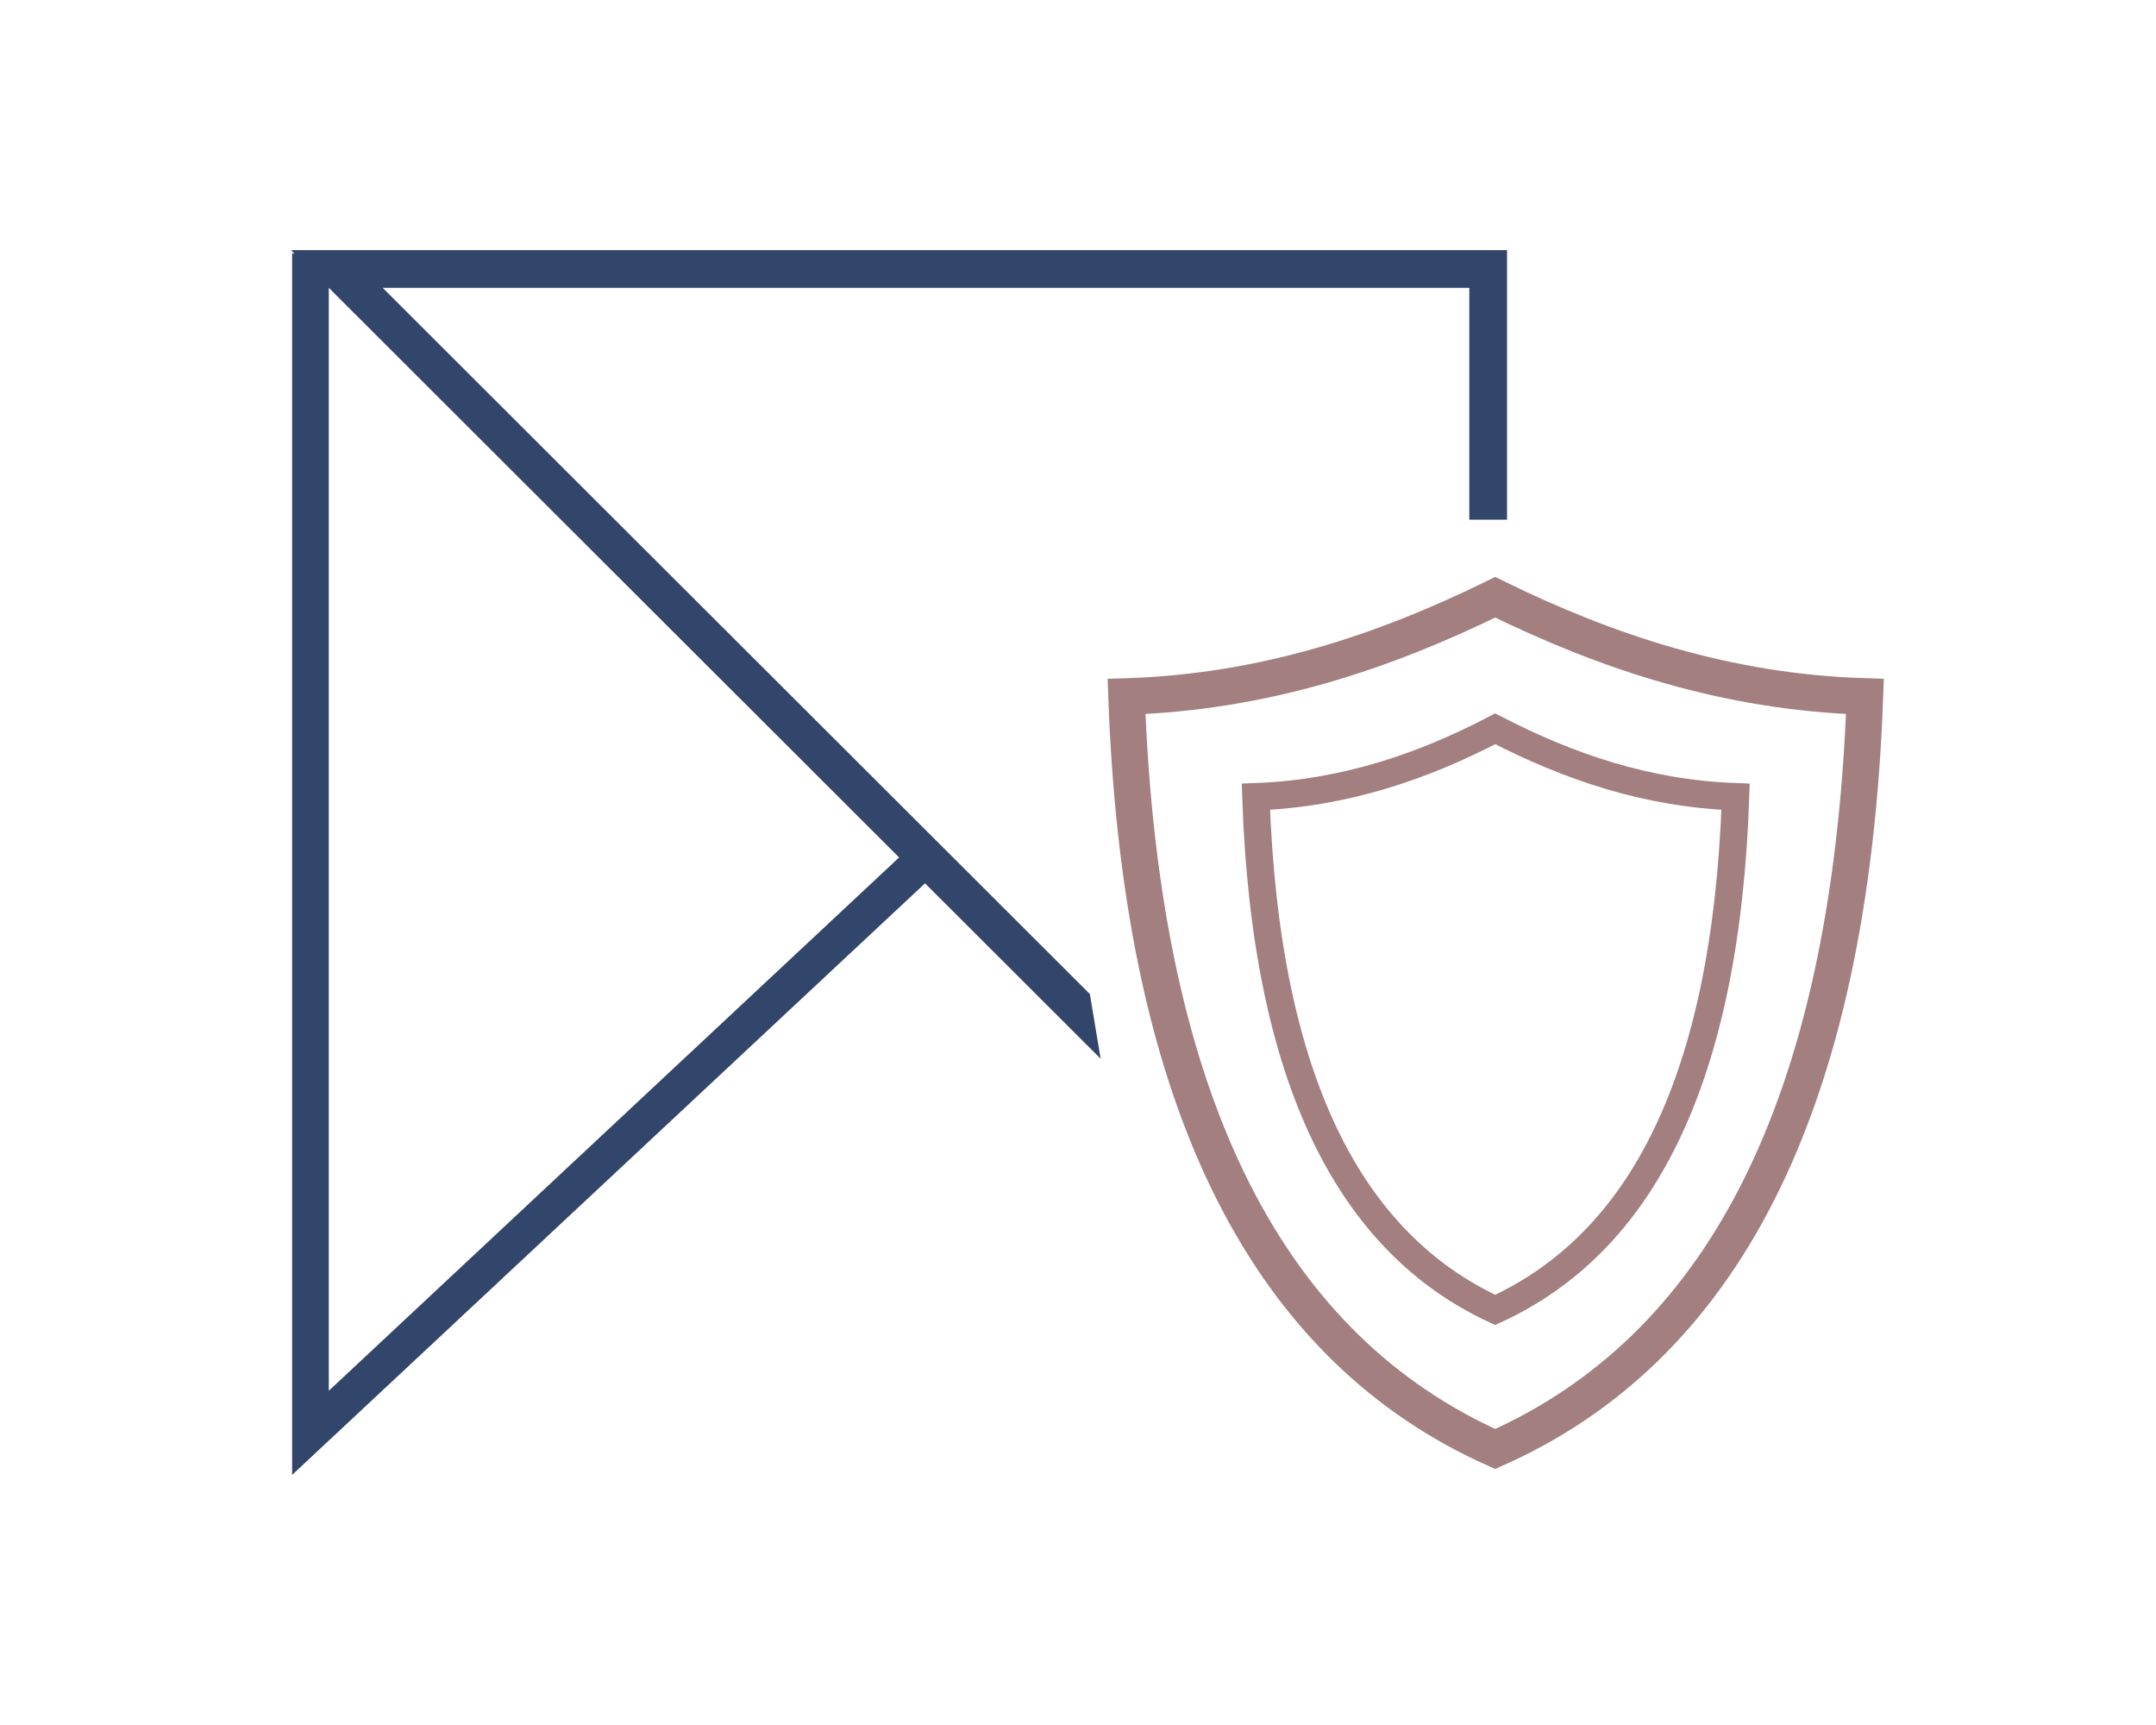 <?xml version="1.0" encoding="UTF-8"?>
<!DOCTYPE svg PUBLIC "-//W3C//DTD SVG 1.1//EN" "http://www.w3.org/Graphics/SVG/1.1/DTD/svg11.dtd">
<!-- Creator: CorelDRAW SE -->
<svg xmlns="http://www.w3.org/2000/svg" xml:space="preserve" width="20mm" height="16mm" version="1.1" shape-rendering="geometricPrecision" text-rendering="geometricPrecision" image-rendering="optimizeQuality" fill-rule="evenodd" clip-rule="evenodd"
viewBox="0 0 2000 1600"
 xmlns:xlink="http://www.w3.org/1999/xlink">
 <g id="Warstwa_x0020_1">
  <g id="_793022712">
   <polygon fill="#32456B" fill-rule="nonzero" points="313,232 1398,232 1398,482 1363,482 1363,267 355,267 1011,922 1021,982 270,232 "/>
   <polygon fill="#32456B" fill-rule="nonzero" points="305,235 305,1290 844,786 867,811 271,1368 271,235 "/>
   <path fill="none" stroke="#A37F7F" stroke-width="33.86" d="M1387 554c-104,51 -215,88 -342,92 14,386 136,606 342,698 207,-92 329,-312 343,-698 -128,-4 -239,-41 -343,-92z"/>
   <path fill="none" stroke="#A37F7F" stroke-width="25.39" d="M1387 676c-67,35 -140,60 -222,63 9,264 88,414 222,476 135,-62 214,-212 223,-476 -83,-3 -155,-28 -223,-63z"/>
  </g>
 </g>
</svg>
